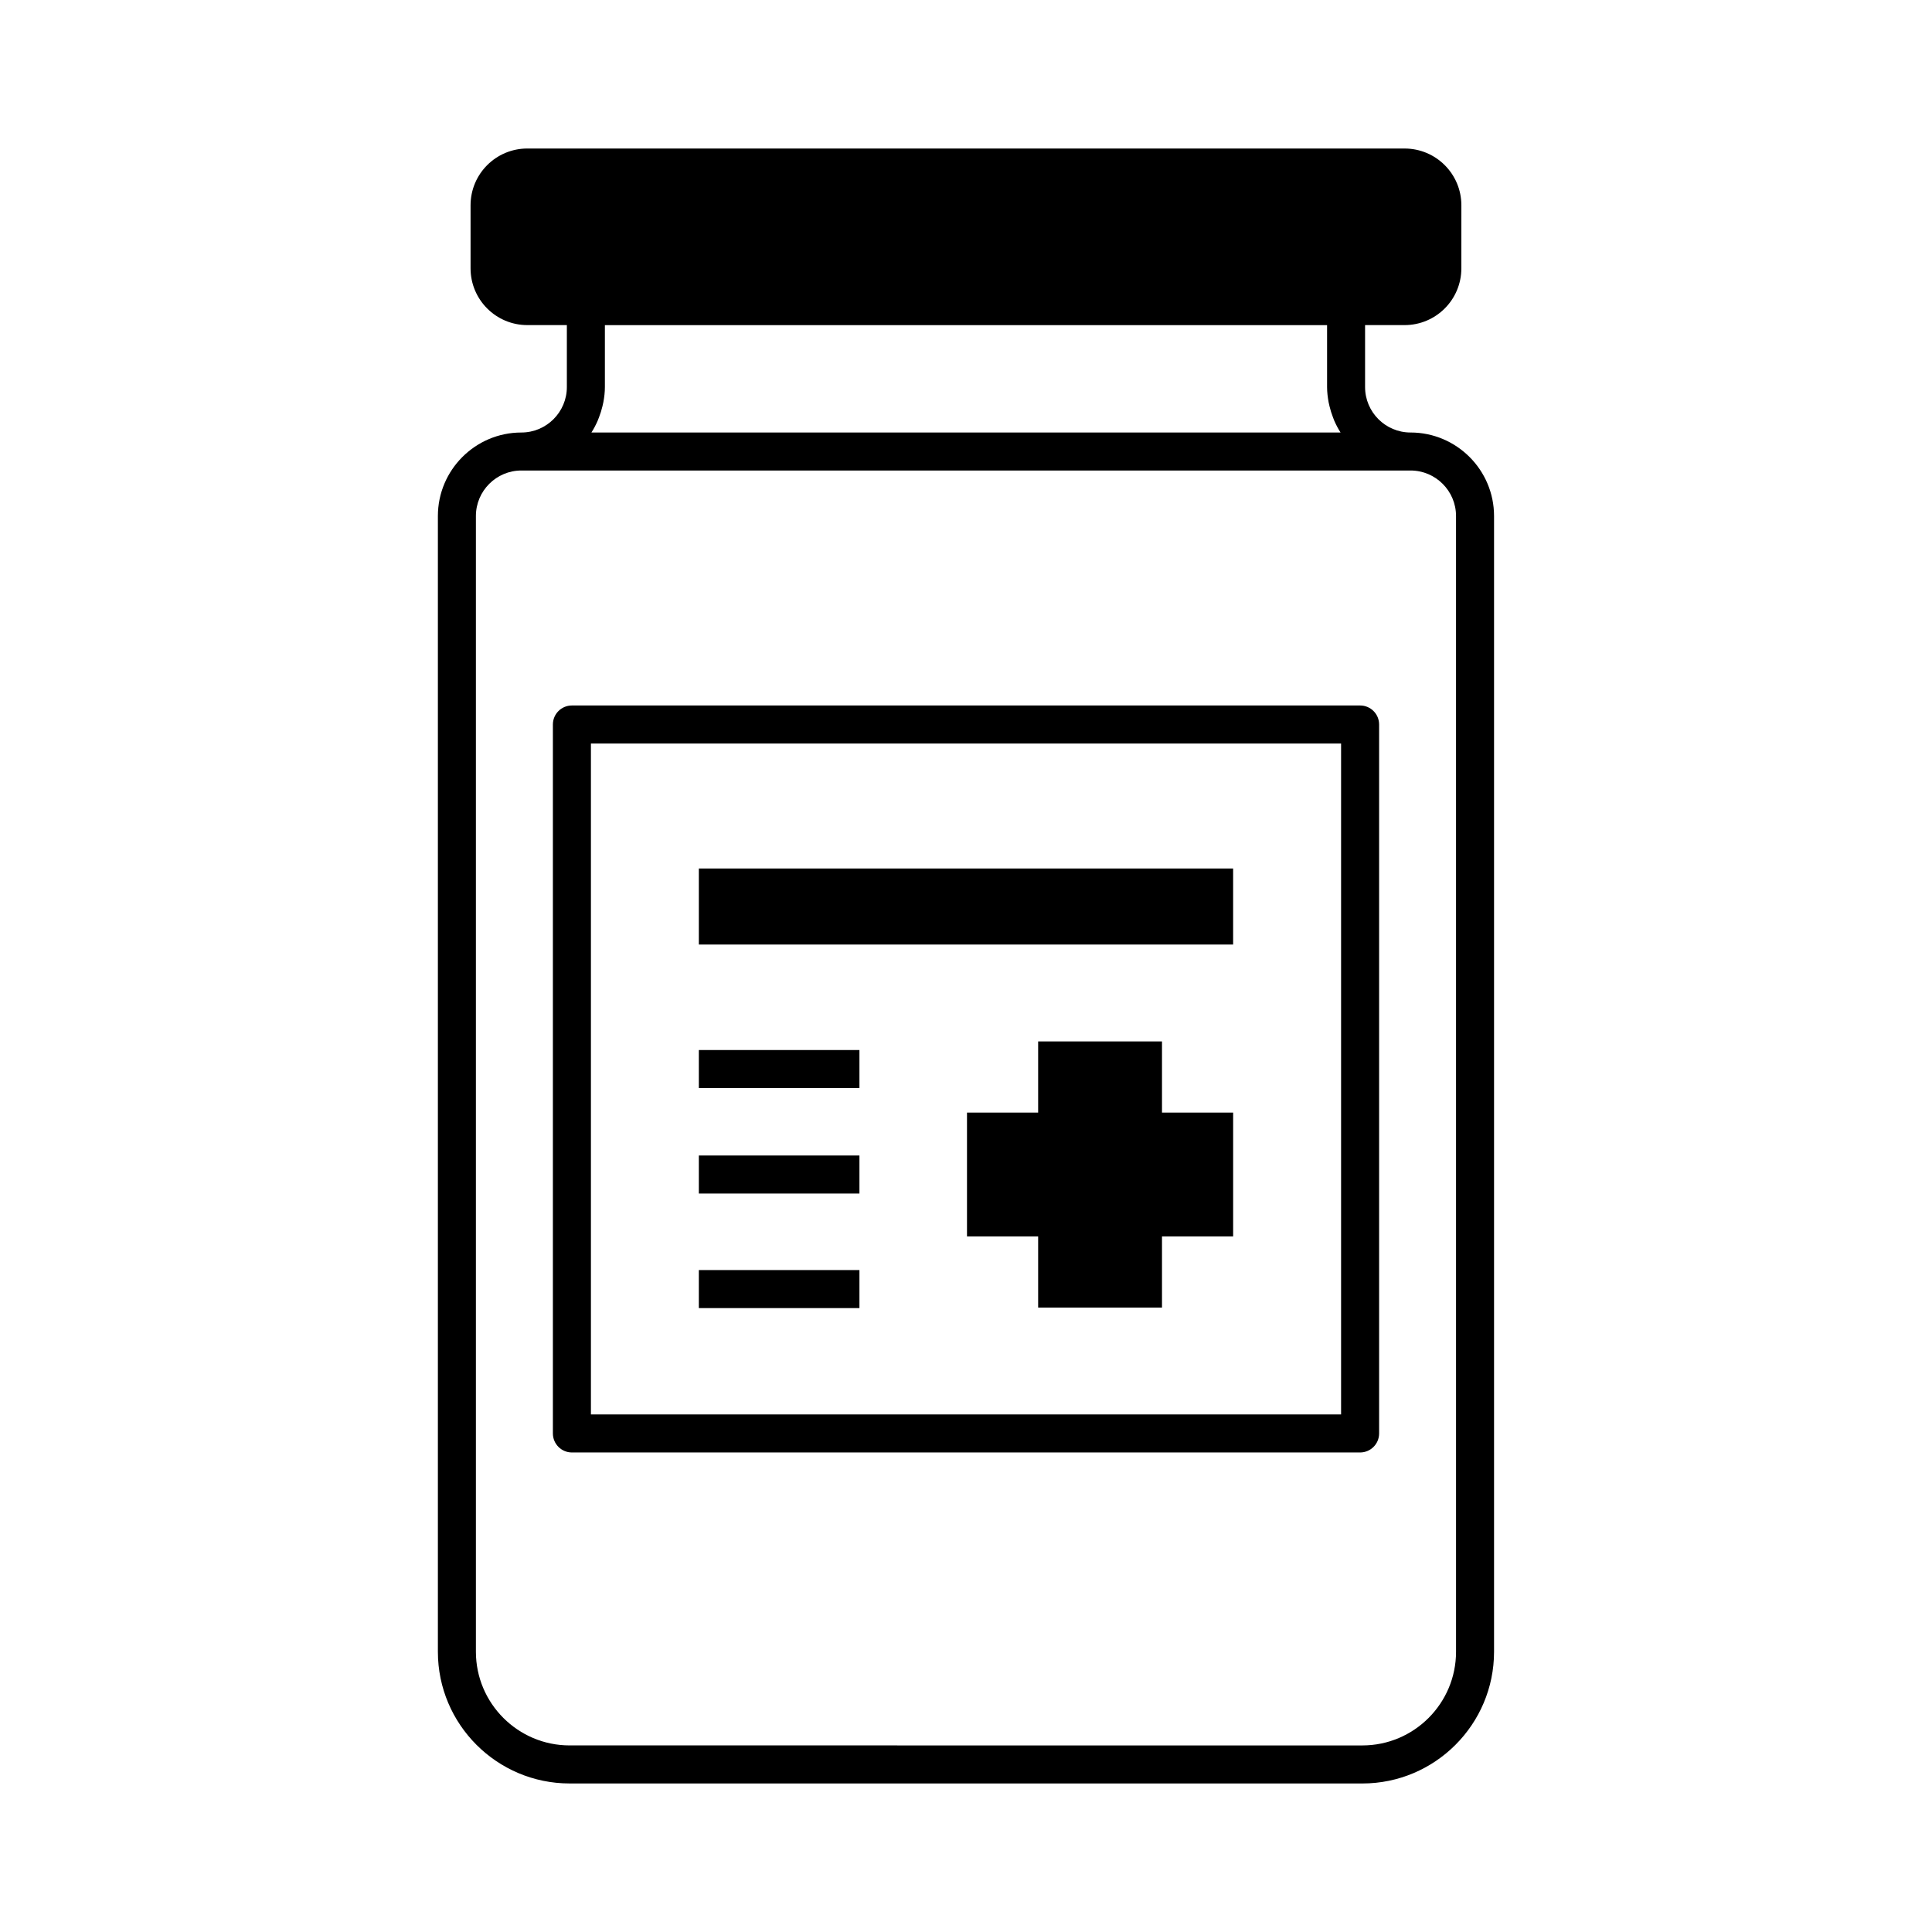 <?xml version="1.0" encoding="UTF-8"?>
<!-- The Best Svg Icon site in the world: iconSvg.co, Visit us! https://iconsvg.co -->
<svg fill="#000000" width="800px" height="800px" version="1.1" viewBox="144 144 512 512" xmlns="http://www.w3.org/2000/svg">
 <g>
  <path d="m504.44 330.96h-208.88c-2.781 0-5.039 2.254-5.039 5.039v187.88c0 2.785 2.258 5.039 5.039 5.039h208.88c2.781 0 5.039-2.254 5.039-5.039v-187.88c0-2.789-2.258-5.039-5.039-5.039zm-5.039 187.88h-198.8v-177.8h198.8z"/>
  <path d="m517.81 258.62c-6.644 0-12.051-5.406-12.051-12.051v-16.414h10.469c8.312 0 15.047-6.734 15.047-15.047l0.004-16.699c0-8.312-6.734-15.047-15.047-15.047l-232.48-0.004c-8.312 0-15.047 6.734-15.047 15.047v16.703c0 8.312 6.734 15.047 15.047 15.047h10.473v16.414c0 6.641-5.406 12.051-12.051 12.051-12.203 0-22.129 9.93-22.129 22.133v300.98c0 19.246 15.66 34.902 34.902 34.902l210.09 0.004c19.246 0 34.902-15.652 34.902-34.902v-300.99c-0.004-12.199-9.93-22.129-22.133-22.129zm-22.121-28.461v16.414c0 1.371 0.168 2.699 0.402 4 0.066 0.367 0.156 0.73 0.246 1.094 0.238 0.988 0.535 1.949 0.898 2.883 0.117 0.301 0.215 0.613 0.348 0.91 0.484 1.098 1.031 2.168 1.684 3.164h-198.54c0.648-0.996 1.195-2.062 1.676-3.16 0.137-0.301 0.238-0.621 0.359-0.926 0.359-0.926 0.656-1.879 0.891-2.863 0.086-0.367 0.176-0.73 0.246-1.102 0.242-1.301 0.402-2.625 0.402-3.996v-16.414h191.38zm34.176 351.57c0 13.688-11.133 24.828-24.828 24.828l-210.09-0.004c-13.688 0-24.828-11.141-24.828-24.828v-300.98c0-6.644 5.406-12.055 12.051-12.055h235.64c6.644 0 12.051 5.406 12.051 12.055z"/>
  <path d="m329.2 374.16h141.59v20.152h-141.59z"/>
  <path d="m329.2 450.22h42.559v10.078h-42.559z"/>
  <path d="m329.2 422.27h42.559v10.078h-42.559z"/>
  <path d="m329.2 480.58h42.559v10.078h-42.559z"/>
  <path d="m451.94 419.99h-32.82v18.859h-18.855v32.812h18.855v18.863h32.82v-18.863h18.855v-32.812h-18.855z"/>
 </g>
</svg>
